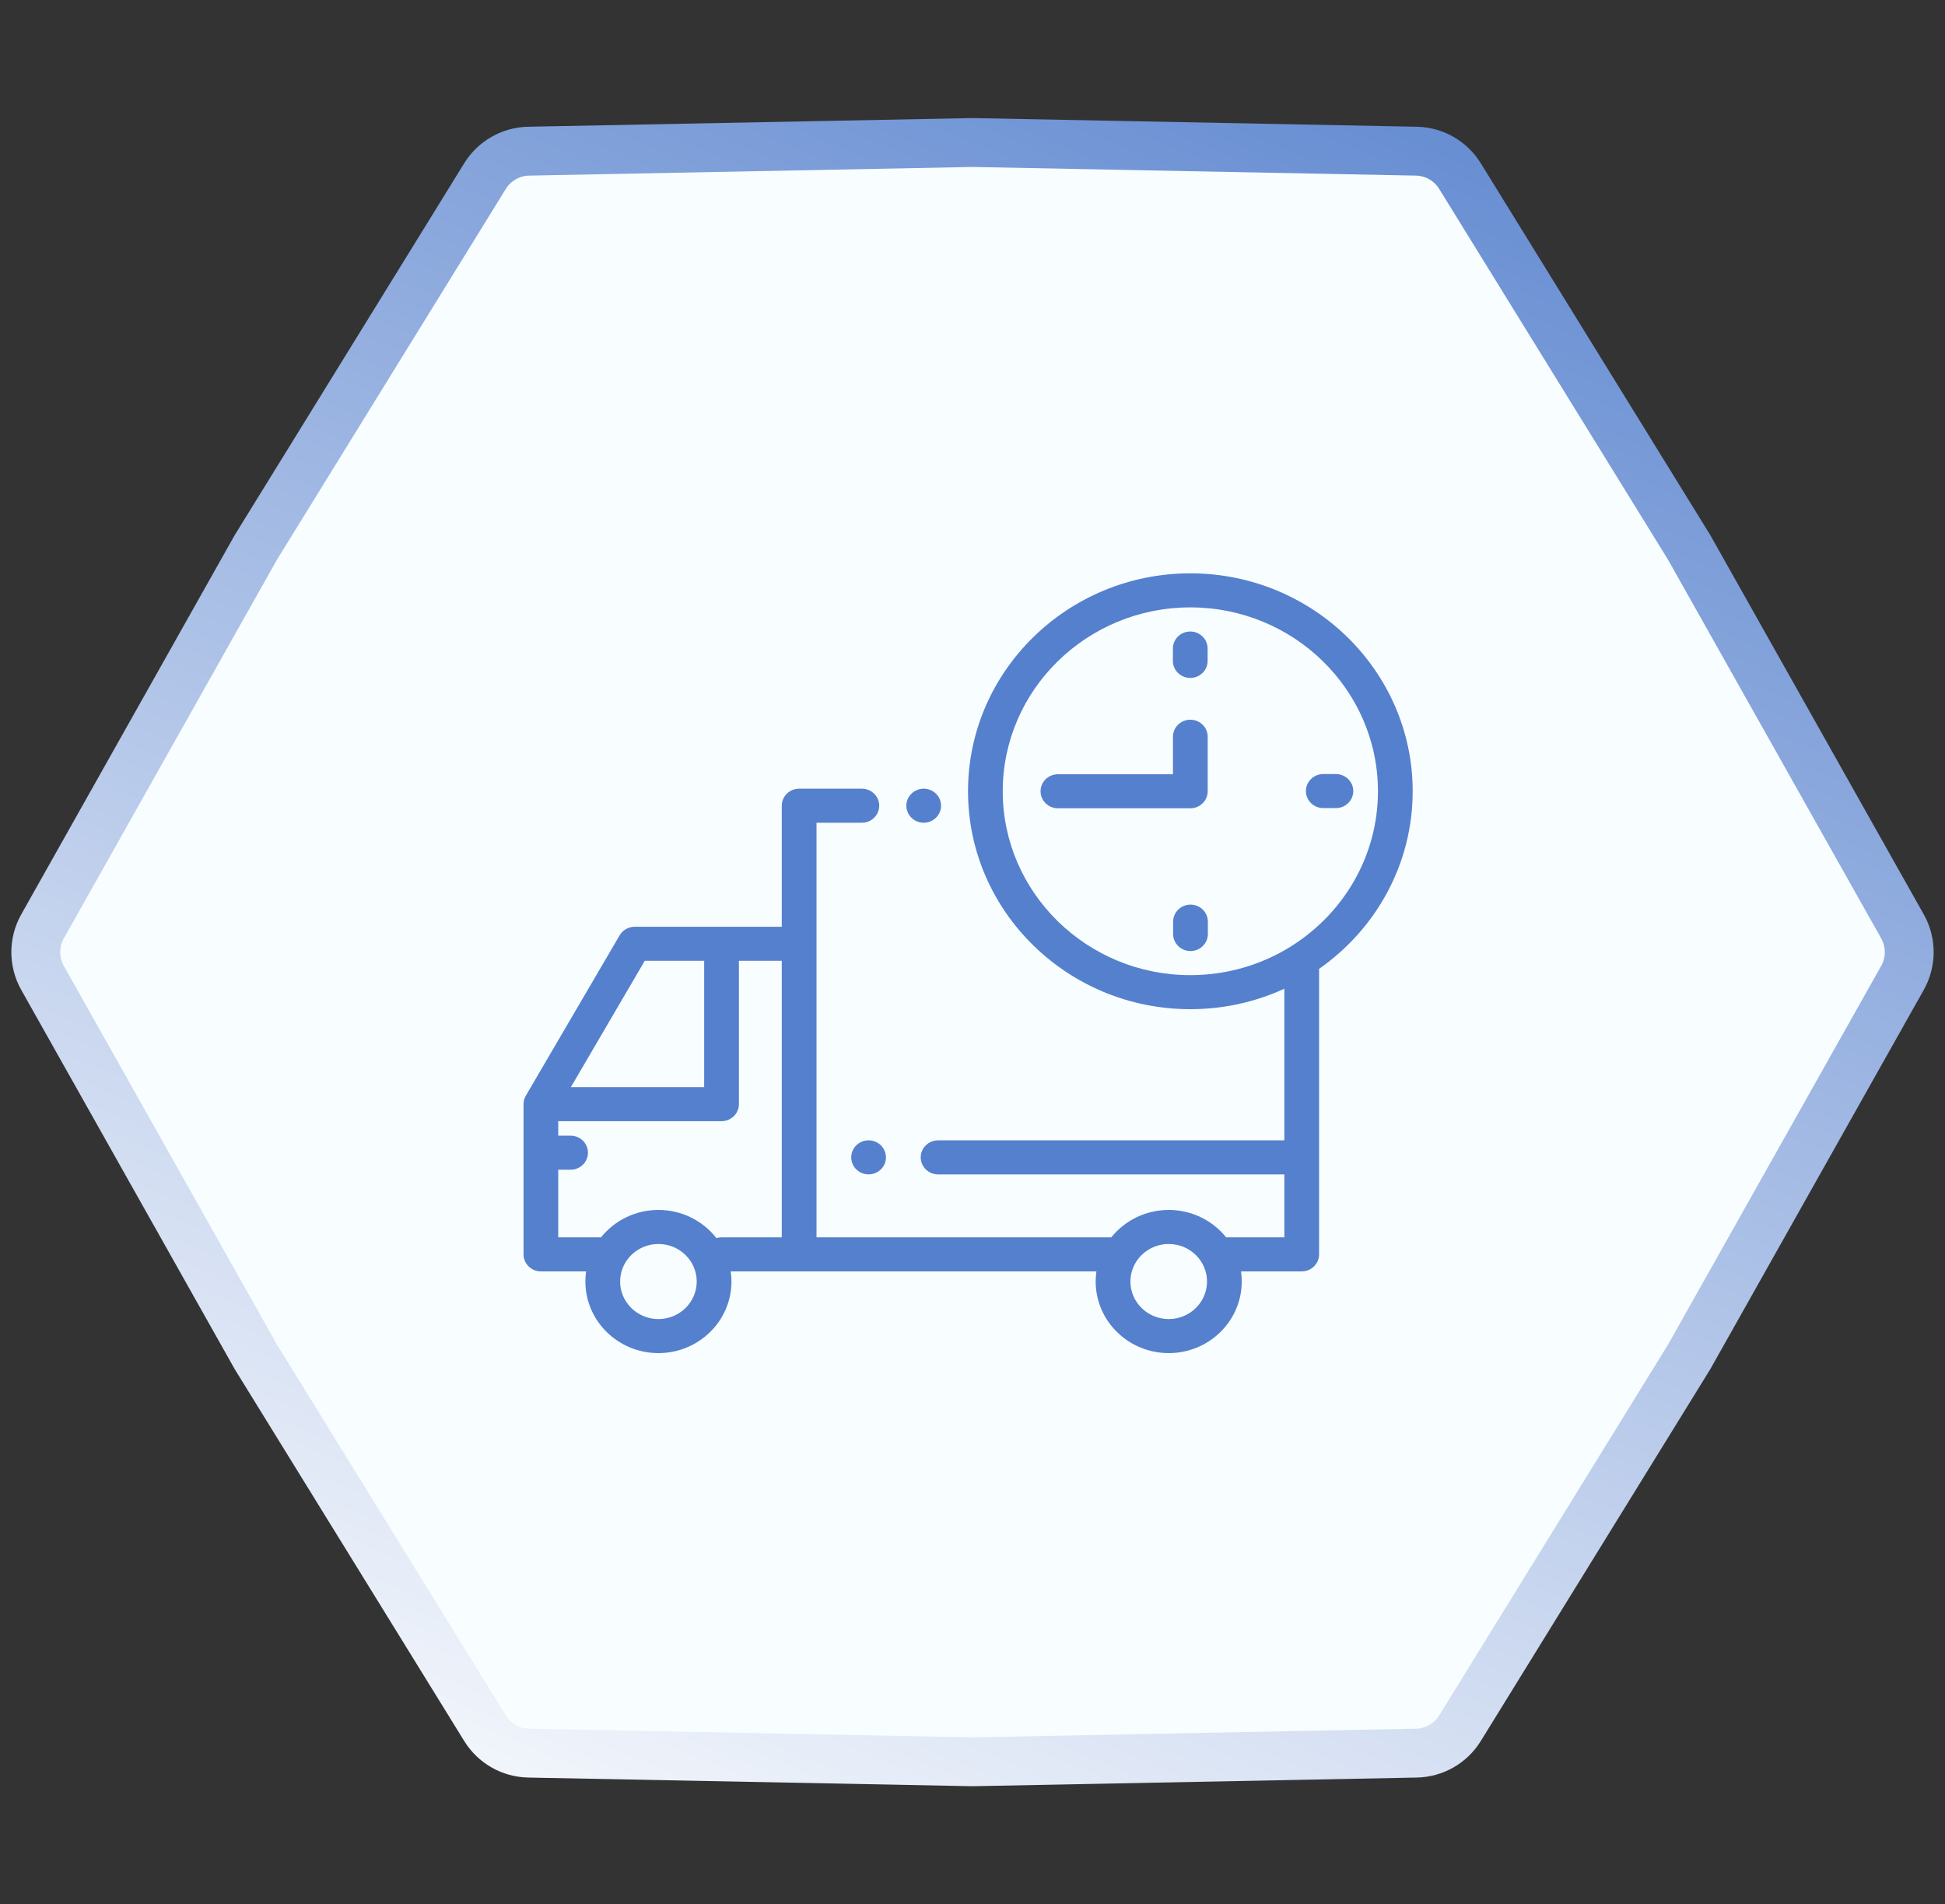 <svg width="95" height="93" viewBox="0 0 95 93" fill="none" xmlns="http://www.w3.org/2000/svg">
<rect x="0" y="0" width="95" height="93" fill="#333333" stroke="none"/>
<path d="M2.077 45.243L12.493 26.739L23.69 8.599C24.148 7.858 24.95 7.4 25.82 7.383L47.5 6.96L69.18 7.383C70.05 7.4 70.852 7.858 71.31 8.599L82.507 26.739L92.923 45.243C93.362 46.024 93.362 46.976 92.923 47.757L82.507 66.261L71.31 84.401C70.852 85.142 70.05 85.6 69.18 85.617L47.5 86.04L25.82 85.617C24.95 85.6 24.148 85.142 23.69 84.401L12.493 66.26L2.077 47.757C1.638 46.976 1.638 46.024 2.077 45.243Z" fill="#F8FEFF" stroke="url(#paint0_linear_332_2222)" stroke-width="2.387"/>
<path d="M25.683 53.511L30.265 45.678C30.416 45.42 30.697 45.26 31 45.26H38.184V39.349C38.184 38.89 38.564 38.517 39.032 38.517H42.096C42.565 38.517 42.944 38.89 42.944 39.349C42.944 39.808 42.565 40.181 42.096 40.181H39.881V60.428H54.28C54.934 59.614 55.947 59.09 57.084 59.09C58.221 59.09 59.234 59.614 59.888 60.428H62.731V57.354H45.82C45.351 57.354 44.971 56.981 44.971 56.522C44.971 56.063 45.351 55.691 45.82 55.691H62.731V48.287C61.336 48.928 59.78 49.286 58.14 49.286C52.152 49.286 47.281 44.512 47.281 38.643C47.281 32.775 52.152 28 58.14 28C64.128 28 69 32.775 69 38.643C69 42.217 67.193 45.385 64.428 47.316V61.26C64.428 61.719 64.048 62.091 63.579 62.091H60.615C60.639 62.253 60.651 62.418 60.651 62.586C60.651 64.514 59.051 66.082 57.084 66.082C55.117 66.082 53.516 64.514 53.516 62.586C53.516 62.418 53.529 62.253 53.553 62.091H39.032H35.69C35.714 62.253 35.727 62.418 35.727 62.586C35.727 64.514 34.126 66.082 32.159 66.082C30.192 66.082 28.592 64.514 28.592 62.586C28.592 62.418 28.605 62.253 28.628 62.091H26.419C25.951 62.091 25.571 61.719 25.571 61.26V53.924C25.571 53.779 25.609 53.636 25.683 53.511ZM67.303 38.643C67.303 33.691 63.193 29.663 58.14 29.663C53.088 29.663 48.977 33.691 48.977 38.643C48.977 43.595 53.088 47.623 58.14 47.623C59.959 47.623 61.656 47.101 63.083 46.202C63.102 46.188 63.123 46.175 63.144 46.162C65.647 44.557 67.303 41.786 67.303 38.643ZM57.084 64.419C58.115 64.419 58.955 63.597 58.955 62.586C58.955 61.575 58.115 60.753 57.084 60.753C56.052 60.753 55.213 61.575 55.213 62.586C55.213 63.597 56.053 64.419 57.084 64.419ZM27.883 53.093H34.394V46.923H31.492L27.883 53.093ZM32.159 64.419C33.191 64.419 34.03 63.597 34.03 62.586C34.03 61.575 33.191 60.753 32.159 60.753C31.128 60.753 30.289 61.575 30.289 62.586C30.289 63.597 31.128 64.419 32.159 64.419ZM29.355 60.428C30.009 59.614 31.023 59.09 32.159 59.09C33.312 59.09 34.338 59.629 34.991 60.463C35.068 60.441 35.148 60.428 35.232 60.428H38.184V46.923H36.091V53.924C36.091 54.383 35.711 54.755 35.242 54.755H27.267V55.462H27.87C28.339 55.462 28.718 55.835 28.718 56.294C28.718 56.753 28.339 57.126 27.87 57.126H27.267V60.428H29.355Z" fill="#5580CD"/>
<path d="M45.116 40.18C44.893 40.18 44.674 40.091 44.517 39.936C44.359 39.781 44.268 39.567 44.268 39.348C44.268 39.129 44.359 38.915 44.517 38.76C44.674 38.606 44.893 38.517 45.116 38.517C45.34 38.517 45.559 38.605 45.716 38.76C45.874 38.915 45.965 39.129 45.965 39.348C45.965 39.567 45.874 39.781 45.716 39.936C45.558 40.09 45.34 40.18 45.116 40.18Z" fill="#5580CD"/>
<path d="M42.425 57.353C42.202 57.353 41.983 57.265 41.825 57.111C41.667 56.955 41.577 56.741 41.577 56.522C41.577 56.303 41.667 56.089 41.825 55.934C41.983 55.779 42.202 55.69 42.425 55.69C42.648 55.69 42.867 55.779 43.025 55.934C43.183 56.089 43.273 56.303 43.273 56.522C43.273 56.741 43.183 56.955 43.025 57.111C42.867 57.265 42.648 57.353 42.425 57.353Z" fill="#5580CD"/>
<path d="M58.148 46.446C57.679 46.446 57.299 46.074 57.299 45.615V45.011C57.299 44.551 57.679 44.179 58.148 44.179C58.616 44.179 58.996 44.551 58.996 45.011V45.615C58.996 46.074 58.616 46.446 58.148 46.446Z" fill="#5580CD"/>
<path d="M58.136 33.108C57.667 33.108 57.288 32.736 57.288 32.277V31.673C57.288 31.214 57.667 30.841 58.136 30.841C58.605 30.841 58.984 31.214 58.984 31.673V32.277C58.984 32.736 58.605 33.108 58.136 33.108Z" fill="#5580CD"/>
<path d="M64.633 37.802H65.249C65.718 37.802 66.098 38.175 66.098 38.634C66.098 39.093 65.718 39.465 65.249 39.465H64.633C64.165 39.465 63.785 39.093 63.785 38.634C63.785 38.175 64.165 37.802 64.633 37.802Z" fill="#5580CD"/>
<path d="M58.14 39.475H51.672C51.204 39.475 50.824 39.102 50.824 38.643C50.824 38.184 51.204 37.812 51.672 37.812H57.291V35.98C57.291 35.521 57.671 35.149 58.14 35.149C58.608 35.149 58.988 35.521 58.988 35.98V38.643C58.988 39.102 58.608 39.475 58.14 39.475Z" fill="#5580CD"/>
<defs>
<linearGradient id="paint0_linear_332_2222" x1="-6.18557e-06" y1="86.499" x2="43.588" y2="-18.391" gradientUnits="userSpaceOnUse">
<stop stop-color="white"/>
<stop offset="1" stop-color="#5580CD"/>
</linearGradient>
</defs>
</svg>
